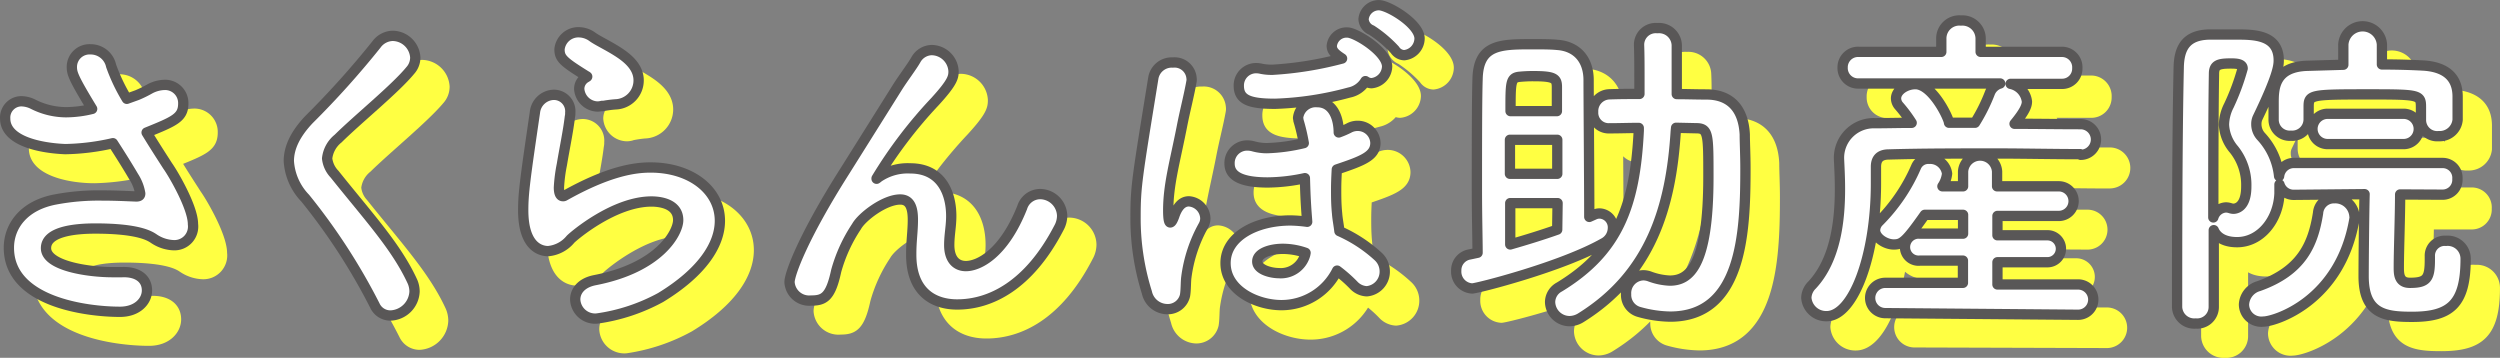 <svg xmlns="http://www.w3.org/2000/svg" viewBox="0 0 337.48 48.3"><rect x="0" y="0" width="337.48" height="48.3" fill="#808080" stroke="none"/><defs><style>.cls-1{fill:#ffff42;stroke:#ffff42;}.cls-1,.cls-2{stroke-linejoin:round;stroke-width:1.39px;}.cls-2{fill:#fff;stroke:#595757;}</style></defs><g id="レイヤー_2" data-name="レイヤー 2"><g id="デザイン"><path class="cls-1" d="M22.45,16.79a19,19,0,0,0,1.72-.9,4.48,4.48,0,0,1,2-.54,2.46,2.46,0,0,1,2.53,2.52c0,1.89-1.17,2.38-5,3.91.95,1.58,1.94,3.1,2.84,4.5.72,1,3.42,5.58,3.42,7.88A2.52,2.52,0,0,1,27.36,37a5.11,5.11,0,0,1-2.7-.9c-.54-.36-2.07-1.35-7.87-1.35-3.11,0-6.66.49-6.66,2.65,0,2.39,5.66,3.24,9,3.24.41,0,.81,0,1.26,0,2-.09,3.37.81,3.37,2.47,0,1.4-1.26,2.88-3.64,2.88-4.45,0-15-1.3-15-8.64,0-2.92,2-5.71,6.26-6.52a31.37,31.37,0,0,1,6.3-.54c1.89,0,3.51.09,4.63.13.41,0,.55-.13.55-.4a6.18,6.18,0,0,0-.91-2.3c-.76-1.3-1.75-2.88-2.79-4.49a31.08,31.08,0,0,1-6.43.81c-3.24,0-8.14-.95-8.14-4a2.21,2.21,0,0,1,2.2-2.34,3.76,3.76,0,0,1,1.58.4,9.73,9.73,0,0,0,4.45,1.08,14.43,14.43,0,0,0,3.51-.45c-2.61-4.27-2.74-4.81-2.74-5.67a2.39,2.39,0,0,1,2.52-2.34,2.81,2.81,0,0,1,2.78,2.21,24.06,24.06,0,0,0,2.12,4.45Z"/><path class="cls-1" d="M54.54,45.18a83.07,83.07,0,0,0-9.4-14.49,7.94,7.94,0,0,1-2.21-5c0-1.84.9-3.69,2.74-5.62A120.67,120.67,0,0,0,54.76,10,2.8,2.8,0,0,1,57,8.78,3.1,3.1,0,0,1,60,11.7a2.62,2.62,0,0,1-.68,1.76c-2.07,2.47-7.1,6.57-9.76,9.18a4,4,0,0,0-1.49,2.69,3.62,3.62,0,0,0,.95,2.12c4.63,5.8,8.37,9.81,10.53,14.53a3.41,3.41,0,0,1,.27,1.31,3.37,3.37,0,0,1-3.19,3.24A2.3,2.3,0,0,1,54.54,45.18Z"/><path class="cls-1" d="M84.51,47a2.69,2.69,0,0,1-2.92-2.57c0-1.12.81-2.25,2.65-2.61,8.82-1.71,11.25-6.47,11.25-8.09,0-2.3-2.61-2.53-3.6-2.53-5,0-10.39,4.55-10.93,5.09a4.44,4.44,0,0,1-3.06,1.57c-.86,0-3.38-.4-3.38-5.53,0-2.3.27-4.27,1.58-13.19a2.63,2.63,0,0,1,2.56-2.38,2.22,2.22,0,0,1,2.21,2.43,2,2,0,0,1-.05.54c-.22,1.89-.72,4.28-1.08,6.44a21.47,21.47,0,0,0-.4,3.1c0,.63.13,1.17.54,1.17a.36.36,0,0,0,.22-.05c6-3.37,9.5-3.82,11.61-3.82,5.45,0,9.36,3.06,9.36,7.2,0,3.15-2.29,6.88-8,10.35A25.21,25.21,0,0,1,84.51,47Zm.72-28.71a2.33,2.33,0,0,1-.58.09A2.55,2.55,0,0,1,82.13,16a1.76,1.76,0,0,1,.9-1.53c.13-.09.18-.09.18-.14l-.14-.09c-3.1-1.93-3.6-2.38-3.6-3.6a2.56,2.56,0,0,1,2.7-2.29,3.17,3.17,0,0,1,1.8.58c.77.54,2.34,1.26,3.74,2.21s2.47,2.11,2.47,3.64A3.23,3.23,0,0,1,87,18,16.13,16.13,0,0,0,85.23,18.27Z"/><path class="cls-1" d="M133.16,45c-3.38,0-6.21-1.84-6.21-6.7v-.13c0-1.81.22-3,.22-4.59s-.36-2.75-1.71-2.75c-2.11,0-5.17,2.34-5.89,3.64a20.87,20.87,0,0,0-2.75,6c-.76,3.56-1.66,4-3.37,4a2.66,2.66,0,0,1-2.93-2.48c0-1.08,1.8-6.07,7.47-15l7.11-11.33c.77-1.22,2-2.84,2.48-3.69a2.5,2.5,0,0,1,2.16-1.31,3,3,0,0,1,2.92,2.84c0,.81-.09,1.48-2.52,4.14A61.08,61.08,0,0,0,122.27,28s0,0,0,0,.14-.09.23-.18a7,7,0,0,1,4.32-1.21c4.23,0,5.53,3.37,5.53,6.43,0,1.39-.27,2.52-.27,3.92,0,1.93.95,2.83,2.25,2.83,1.71,0,5.09-1.62,7.61-7.92a2.55,2.55,0,0,1,2.38-1.8,3,3,0,0,1,3,2.93,3.35,3.35,0,0,1-.45,1.66C142.79,42.57,137.57,45,133.16,45Z"/><path class="cls-1" d="M161.46,45.67a2.85,2.85,0,0,1-2.7-2.25,33.39,33.39,0,0,1-1.53-10.3c0-4,.23-5.26,2.39-18.58a2.52,2.52,0,0,1,2.65-2.16,2.3,2.3,0,0,1,2.52,2.11,1.43,1.43,0,0,1,0,.41c-.32,1.84-.9,4-1.31,6.16-.94,4.77-1.84,7.83-1.84,11.29,0,1,.09,1.62.27,1.62s.36-.35.54-.85c.63-1.89,1.57-2,2-2a2.38,2.38,0,0,1,2.2,2.29,2,2,0,0,1-.27,1A19.29,19.29,0,0,0,164,41.35c-.09.63-.05,1.71-.18,2.48A2.38,2.38,0,0,1,161.46,45.67Zm18.9-12.33c-.18-2.29-.22-3.64-.27-5.35a24.38,24.38,0,0,1-5,.59c-3.87,0-5.17-1-5.17-2.57a2.37,2.37,0,0,1,2.38-2.43,3.32,3.32,0,0,1,.9.13,6.85,6.85,0,0,0,1.8.23,24.66,24.66,0,0,0,5-.67,25.46,25.46,0,0,0-.72-3.06c0-.14,0-.27,0-.36a2.37,2.37,0,0,1,2.56-2.12c2.34,0,2.93,2.48,2.93,4.1a13.86,13.86,0,0,0,1.35-.59,2.48,2.48,0,0,1,1.21-.31,2.38,2.38,0,0,1,2.38,2.29c0,1.8-1.75,2.43-5.21,3.6-.05.94-.09,1.8-.09,2.7s0,2,.13,3.28c.05.72.23,1.53.32,2.34A19.35,19.35,0,0,1,190,38.56a2.7,2.7,0,0,1,.9,2,2.67,2.67,0,0,1-2.44,2.7,2.58,2.58,0,0,1-1.79-.85,17.46,17.46,0,0,0-2.21-1.93,8.38,8.38,0,0,1-7.56,4.67c-3.37,0-7.56-2-7.56-5.67s4.23-5.75,8.78-5.75a19.09,19.09,0,0,1,2.25.17Zm5.72-16.91A42.71,42.71,0,0,1,176,18c-3.46,0-4.9-.54-4.9-2.43a2.34,2.34,0,0,1,2.38-2.39,4,4,0,0,1,.68.09,7.16,7.16,0,0,0,1.48.14,46.05,46.05,0,0,0,9.4-1.53c-.89-.59-1.39-1-1.39-1.71a2,2,0,0,1,2.12-1.8c1.12,0,5.35,2.61,5.35,4.59a2.33,2.33,0,0,1-2.11,2.25,1.43,1.43,0,0,1-.81-.27A3.34,3.34,0,0,1,186.08,16.43Zm-5.9,21.64a9.32,9.32,0,0,0-3.06-.54c-1.62,0-3.46.54-3.46,1.71s2,1.57,2.88,1.57a3.41,3.41,0,0,0,3.6-2.52Zm12.06-27.4A16.26,16.26,0,0,0,189.09,8,1.71,1.71,0,0,1,188,6.53a2.07,2.07,0,0,1,2.07-1.89c1.26,0,5.49,2.52,5.49,4.5a2.29,2.29,0,0,1-2.07,2.25A1.57,1.57,0,0,1,192.24,10.67Z"/><path class="cls-1" d="M219.11,32.94a1.7,1.7,0,0,1,.81-.18,1.87,1.87,0,0,1,1.75,2,2.32,2.32,0,0,1-1.26,2c-5.71,3.24-17.1,6.12-17.73,6.12a2.27,2.27,0,0,1-2.16-2.38,2.16,2.16,0,0,1,1.8-2.21L203.4,38v-.09c0-1.53-.09-4.76-.09-8.46,0-5.66.05-12.28.09-14.84.09-4.68,3-4.73,7.38-4.73,1.22,0,2.48,0,3.38.09,2.61.18,4.23,1.94,4.23,4.77s.09,13.5.09,18.45Zm-5-10.12h-6.39v4.59h6.39Zm0-3.87c0-1.35,0-2.52,0-3.24,0-1.17-.32-1.49-3.2-1.49-.72,0-1.44,0-1.89.09-1.17.14-1.17.81-1.17,4.64Zm.09,12.42h-6.39c0,2.2,0,4.18.05,5.57,2.2-.63,4.36-1.3,6.34-2Zm16-10.17-.05.49C229.5,31.82,226.8,41,217.31,46.84a2.94,2.94,0,0,1-1.53.45,2.64,2.64,0,0,1-2.61-2.61,2.34,2.34,0,0,1,1.26-2c7.83-4.77,10.21-10.84,10.71-21.1l0-.36c-1.3,0-2.61,0-3.91,0h-.05A2.1,2.1,0,0,1,219,19a2.28,2.28,0,0,1,2.25-2.39c1.35,0,2.65,0,4,0v-2c0-1.62,0-3.24,0-4.59V9.9a2.24,2.24,0,0,1,2.47-2.2A2.39,2.39,0,0,1,230.31,10c.05,1,.05,2.07.05,3.2s0,2.25-.05,3.42c1.31,0,2.61,0,4,0,3.2.05,5,1.89,5.18,5.4,0,1.17.09,2.79.09,4.59,0,8.69-.46,20-10.17,20a16.27,16.27,0,0,1-4.19-.63,2.38,2.38,0,0,1-1.75-2.39A2.41,2.41,0,0,1,225.72,41a2.58,2.58,0,0,1,.95.18,8.8,8.8,0,0,0,2.65.54c2.61,0,5.22-1.89,5.22-14,0-5.8,0-6.56-1.66-6.56Z"/><path class="cls-1" d="M284.76,24.75c-3.78,0-7.56-.09-11.25-.09-5.13,0-10.08.05-14.58.13-1.39.05-1.75.77-1.75,1.67,0,.54,0,1.3,0,2.25,0,9.76-3.06,17.91-6.66,17.91a2.68,2.68,0,0,1-2.74-2.48,2.53,2.53,0,0,1,.76-1.71c3.24-3.46,3.78-8.86,3.78-13,0-1.66-.09-3.1-.13-4.09V25.2A4.68,4.68,0,0,1,257,20.61c1.62,0,3.29,0,5,0a18,18,0,0,0-1.71-2.3,1.54,1.54,0,0,1-.4-1c0-1.08,1.35-1.93,2.61-1.93,2.34,0,4.54,4.68,4.54,5.22l3.51-.05a23.5,23.5,0,0,0,2-4,2.11,2.11,0,0,1,1.4-1.31H254.84a2.08,2.08,0,0,1-2.16-2.16,2.08,2.08,0,0,1,2.16-2.16H266V9.14a2.44,2.44,0,0,1,2.65-2.43,2.47,2.47,0,0,1,2.66,2.43v1.75h10.93a2.08,2.08,0,0,1,2.12,2.21,2.05,2.05,0,0,1-2.12,2.11h-6.88a2.76,2.76,0,0,1,2.2,2.39c0,.54-.27,1.3-1.66,3,3,0,6,0,8.91,0a2.07,2.07,0,0,1,0,4.14ZM258.44,46.21a2,2,0,1,1,0-4.09l10.48,0v-3l-5.8,0a1.83,1.83,0,1,1,0-3.64h5.8V32.94h-5.17c-2.57,3.64-3.06,4-4.19,4S257,36,257,35a1.74,1.74,0,0,1,.54-1.17,23.84,23.84,0,0,0,5-7.38,1.8,1.8,0,0,1,1.75-1.08,2.3,2.3,0,0,1,2.43,2,3.78,3.78,0,0,1-.63,1.71h2.79V27a2.3,2.3,0,0,1,4.59,0v2h8.33a2,2,0,1,1,0,4l-8.28-.05v2.61h6.75a1.82,1.82,0,1,1,0,3.64l-6.75,0v3l10.89,0a2,2,0,0,1,0,4.09Z"/><path class="cls-1" d="M334.13,36.45a2.42,2.42,0,0,1,2.65,2.43c0,6.12-2.07,7.83-7.24,7.83-3.6,0-6.53-.36-6.53-5.49,0-1.49.05-8,.14-11.07l-9.5.09a2,2,0,0,1-2-1.4v1.22c-.14,3.51-2.52,6.57-5.72,6.57-2.38,0-3-1.26-3.15-1.62,0,3.55,0,7,0,10.39a2.24,2.24,0,0,1-2.43,2.21,2.32,2.32,0,0,1-2.52-2.21c0-8.14,0-22.58.22-32.35.05-2.65,1-4.41,4.19-4.45h3.51c2.43,0,5.8,0,5.8,3.51,0,.76-.18,2.2-2.83,7.69a2,2,0,0,0-.18.9,2.43,2.43,0,0,0,.63,1.67,9.22,9.22,0,0,1,2.43,5.35A2,2,0,0,1,313.61,26h20.06a2,2,0,0,1,2,2.16,2,2,0,0,1-2,2.12h-.05l-5.75,0c-.05,2.74-.18,7.69-.18,9.8,0,.9,0,2.12,1.48,2.12,2.29,0,2.7-.59,2.7-3.11v-.49A2,2,0,0,1,334.13,36.45ZM304.43,32A2.54,2.54,0,0,1,305,32a1.71,1.71,0,0,0,.45.09c.22,0,1.75-.05,1.75-3a7.7,7.7,0,0,0-1.66-5,5.47,5.47,0,0,1-1.35-3.33,5.91,5.91,0,0,1,.67-2.61,30.81,30.81,0,0,0,1.85-5c0-.67-1-.67-1.62-.67-1.67,0-2.25.22-2.25,1.39-.09,5.49-.09,12.42-.09,19.39A1.89,1.89,0,0,1,304.43,32ZM306.86,45a2.72,2.72,0,0,1,2-2.47c5.8-2.07,7.33-5.63,8-9.86a2.14,2.14,0,0,1,2.21-2,2.59,2.59,0,0,1,2.7,2.38,1.1,1.1,0,0,1,0,.4c-1.89,11.21-10.84,13.86-12.28,13.86A2.34,2.34,0,0,1,306.86,45Zm23.89-26.63c0-1.67-.22-1.71-7.06-1.71-8,0-8.1,0-8.1,1.75v1.62a2.22,2.22,0,0,1-2.39,2.21,2.18,2.18,0,0,1-2.34-2.21V17.82c0-1.89.05-4.9,4.64-5l4.77-.13V9.9a2.62,2.62,0,0,1,5.22,0v2.75c1.93,0,3.73,0,5.44.13,2.93.14,4.77,1.4,4.77,4.19v3.15a2.43,2.43,0,0,1-2.56,2.2,2.19,2.19,0,0,1-2.39-2.16Zm-12.6,5a2,2,0,1,1,0-4.09h10.26a2,2,0,0,1,0,4.09Z"/><path class="cls-2" d="M18.51,12.84A15.53,15.53,0,0,0,20.22,12a4.42,4.42,0,0,1,2-.54,2.45,2.45,0,0,1,2.52,2.51c0,1.9-1.17,2.39-4.95,3.92.95,1.57,1.94,3.1,2.84,4.5.72,1,3.42,5.58,3.42,7.87a2.52,2.52,0,0,1-2.61,2.84,5.11,5.11,0,0,1-2.7-.9c-.54-.36-2.07-1.35-7.88-1.35-3.1,0-6.65.49-6.65,2.65,0,2.39,5.66,3.24,9,3.24.4,0,.81,0,1.26,0,2-.09,3.37.81,3.37,2.47,0,1.4-1.26,2.88-3.64,2.88-4.46,0-15-1.3-15-8.64,0-2.92,2-5.71,6.26-6.52a31.37,31.37,0,0,1,6.3-.54c1.89,0,3.51.09,4.63.13.41,0,.54-.13.54-.4a6,6,0,0,0-.9-2.3c-.76-1.3-1.75-2.88-2.79-4.49a30.85,30.85,0,0,1-6.43.8C5.6,20,.7,19.1.7,16a2.2,2.2,0,0,1,2.2-2.33,3.68,3.68,0,0,1,1.57.4,9.93,9.93,0,0,0,4.46,1.08,15,15,0,0,0,3.51-.45C9.83,10.41,9.7,9.87,9.7,9a2.38,2.38,0,0,1,2.51-2.34A2.82,2.82,0,0,1,15,8.89a24.37,24.37,0,0,0,2.12,4.45Z"/><path class="cls-2" d="M50.6,41.24a82.69,82.69,0,0,0-9.4-14.49,7.91,7.91,0,0,1-2.21-5c0-1.84.9-3.69,2.74-5.63A119,119,0,0,0,50.82,6,2.8,2.8,0,0,1,53,4.84a3.1,3.1,0,0,1,3.06,2.92,2.62,2.62,0,0,1-.68,1.76C53.34,12,48.3,16.08,45.65,18.7a4,4,0,0,0-1.49,2.69,3.64,3.64,0,0,0,1,2.12c4.63,5.8,8.37,9.81,10.53,14.53a3.41,3.41,0,0,1,.27,1.31,3.38,3.38,0,0,1-3.2,3.24A2.3,2.3,0,0,1,50.6,41.24Z"/><path class="cls-2" d="M80.57,43a2.69,2.69,0,0,1-2.92-2.57c0-1.12.8-2.25,2.65-2.61,8.82-1.71,11.25-6.48,11.25-8.1,0-2.29-2.61-2.52-3.6-2.52-5,0-10.39,4.55-10.93,5.09A4.44,4.44,0,0,1,74,33.9c-.85,0-3.37-.4-3.37-5.53,0-2.3.27-4.28,1.58-13.19a2.63,2.63,0,0,1,2.56-2.38,2.22,2.22,0,0,1,2.21,2.43,2,2,0,0,1-.05.54c-.22,1.89-.72,4.27-1.08,6.43a21.58,21.58,0,0,0-.4,3.11c0,.63.13,1.17.54,1.17a.36.36,0,0,0,.22-.05c6-3.37,9.5-3.82,11.61-3.82,5.44,0,9.36,3.06,9.36,7.2,0,3.15-2.3,6.88-8,10.35A25.12,25.12,0,0,1,80.57,43Zm.72-28.71a3,3,0,0,1-.59.09A2.55,2.55,0,0,1,78.19,12a1.76,1.76,0,0,1,.9-1.53c.13-.09.18-.09.18-.13a.5.5,0,0,0-.14-.09c-3.1-1.93-3.6-2.38-3.6-3.6a2.56,2.56,0,0,1,2.7-2.29A3.17,3.17,0,0,1,80,5c.76.54,2.34,1.26,3.74,2.21s2.47,2.11,2.47,3.64a3.23,3.23,0,0,1-3.15,3.24A16.13,16.13,0,0,0,81.29,14.33Z"/><path class="cls-2" d="M129.22,41.1c-3.38,0-6.21-1.84-6.21-6.7v-.14c0-1.8.22-3,.22-4.59s-.36-2.74-1.71-2.74c-2.11,0-5.17,2.34-5.89,3.64a20.75,20.75,0,0,0-2.75,6c-.76,3.56-1.66,4-3.37,4a2.66,2.66,0,0,1-2.93-2.48c0-1.08,1.8-6.07,7.47-15l7.11-11.33c.77-1.22,2-2.84,2.48-3.7a2.51,2.51,0,0,1,2.16-1.3,3,3,0,0,1,2.92,2.84c0,.8-.09,1.48-2.52,4.13a61.54,61.54,0,0,0-7.87,10.35c0,.05,0,.05,0,.05s.14-.09.23-.18a7,7,0,0,1,4.32-1.22c4.23,0,5.53,3.38,5.53,6.44,0,1.39-.27,2.52-.27,3.91,0,1.94.95,2.84,2.25,2.84,1.71,0,5.09-1.62,7.6-7.92a2.56,2.56,0,0,1,2.39-1.8,3,3,0,0,1,3,2.92,3.41,3.41,0,0,1-.45,1.67C138.85,38.63,133.62,41.1,129.22,41.1Z"/><path class="cls-2" d="M157.52,41.73a2.85,2.85,0,0,1-2.7-2.25,33.39,33.39,0,0,1-1.53-10.3c0-4,.23-5.27,2.39-18.58a2.52,2.52,0,0,1,2.65-2.16,2.3,2.3,0,0,1,2.52,2.11,1.33,1.33,0,0,1,0,.4c-.32,1.85-.9,4.05-1.31,6.17-.94,4.77-1.84,7.83-1.84,11.29,0,1,.09,1.62.27,1.62s.36-.36.54-.85c.63-1.89,1.57-2,2-2a2.38,2.38,0,0,1,2.2,2.29,2,2,0,0,1-.27,1,19.29,19.29,0,0,0-2.29,6.93c-.09.63-.05,1.71-.18,2.48A2.38,2.38,0,0,1,157.52,41.73Zm18.9-12.33c-.18-2.29-.22-3.64-.27-5.35a24.36,24.36,0,0,1-5,.58c-3.87,0-5.17-1-5.17-2.56a2.37,2.37,0,0,1,2.38-2.43,3.32,3.32,0,0,1,.9.13A6.85,6.85,0,0,0,171,20a24,24,0,0,0,5-.68,25.92,25.92,0,0,0-.72-3.06c0-.13-.05-.27-.05-.35a2.38,2.38,0,0,1,2.57-2.12c2.34,0,2.92,2.47,2.92,4.09a12.1,12.1,0,0,0,1.35-.58,2.43,2.43,0,0,1,1.22-.31,2.38,2.38,0,0,1,2.38,2.29c0,1.8-1.75,2.43-5.21,3.6-.05.94-.09,1.8-.09,2.7s0,2,.13,3.28c.05.72.22,1.53.31,2.34a19.26,19.26,0,0,1,5.23,3.42,2.73,2.73,0,0,1,.89,2,2.66,2.66,0,0,1-2.43,2.7,2.58,2.58,0,0,1-1.79-.85,19.18,19.18,0,0,0-2.21-1.94A8.39,8.39,0,0,1,173,41.19c-3.38,0-7.56-2-7.56-5.67s4.23-5.76,8.77-5.76a18.78,18.78,0,0,1,2.25.18Zm5.71-16.91a43.08,43.08,0,0,1-10,1.52c-3.46,0-4.9-.53-4.9-2.43a2.33,2.33,0,0,1,2.38-2.38,3.17,3.17,0,0,1,.68.09,7.21,7.21,0,0,0,1.48.13,47,47,0,0,0,9.4-1.52c-.9-.59-1.39-1-1.39-1.71a2,2,0,0,1,2.12-1.8c1.12,0,5.35,2.6,5.35,4.59a2.33,2.33,0,0,1-2.11,2.25,1.47,1.47,0,0,1-.82-.28A3.3,3.3,0,0,1,182.13,12.49Zm-5.89,21.64a9.36,9.36,0,0,0-3.06-.54c-1.62,0-3.46.54-3.46,1.71s2,1.57,2.88,1.57a3.41,3.41,0,0,0,3.6-2.52ZM188.3,6.73a16.56,16.56,0,0,0-3.15-2.66,1.7,1.7,0,0,1-1.08-1.48A2.07,2.07,0,0,1,186.14.7c1.26,0,5.49,2.52,5.49,4.5a2.3,2.3,0,0,1-2.07,2.25A1.57,1.57,0,0,1,188.3,6.73Z"/><path class="cls-2" d="M215.17,29a1.7,1.7,0,0,1,.81-.18,1.87,1.87,0,0,1,1.75,2,2.32,2.32,0,0,1-1.26,2c-5.71,3.24-17.1,6.12-17.73,6.12a2.27,2.27,0,0,1-2.16-2.39,2.16,2.16,0,0,1,1.8-2.2l1.08-.23V34c0-1.53-.09-4.77-.09-8.46,0-5.66,0-12.28.09-14.84.09-4.68,3-4.73,7.38-4.73,1.22,0,2.48,0,3.38.09,2.61.18,4.23,1.94,4.23,4.77s.09,13.5.09,18.45Zm-4.95-10.13h-6.39v4.59h6.39ZM210.17,15c0-1.34,0-2.51,0-3.23,0-1.17-.32-1.49-3.2-1.49a18.81,18.81,0,0,0-1.89.09c-1.17.13-1.17.81-1.17,4.63Zm.09,12.42h-6.39c0,2.21,0,4.19,0,5.58,2.2-.63,4.36-1.3,6.34-2Zm16-10.17-.05.5c-.63,10.12-3.33,19.26-12.82,25.15a2.94,2.94,0,0,1-1.53.45,2.64,2.64,0,0,1-2.61-2.61,2.34,2.34,0,0,1,1.26-2c7.83-4.77,10.21-10.85,10.71-21.1l0-.37c-1.3,0-2.61.05-3.91.05h-.05a2.1,2.1,0,0,1-2.2-2.21,2.27,2.27,0,0,1,2.25-2.38c1.35-.05,2.65-.05,4-.05v-2c0-1.62,0-3.24-.05-4.59V6a2.25,2.25,0,0,1,2.48-2.2,2.39,2.39,0,0,1,2.61,2.29c0,1,0,2.07,0,3.19s0,2.25,0,3.42c1.31,0,2.61.05,4,.05,3.2,0,5,1.89,5.18,5.4,0,1.17.09,2.79.09,4.59,0,8.68-.46,20-10.17,20a16.27,16.27,0,0,1-4.19-.63,2.38,2.38,0,0,1-1.75-2.39,2.41,2.41,0,0,1,2.29-2.56,2.58,2.58,0,0,1,.95.18,8.8,8.8,0,0,0,2.65.54c2.61,0,5.22-1.89,5.22-14,0-5.8,0-6.57-1.66-6.57Z"/><path class="cls-2" d="M280.82,20.81c-3.78,0-7.56-.09-11.25-.09-5.13,0-10.08,0-14.58.13-1.39,0-1.75.77-1.75,1.67,0,.54,0,1.3,0,2.25,0,9.76-3.06,17.91-6.66,17.91a2.68,2.68,0,0,1-2.74-2.48,2.53,2.53,0,0,1,.76-1.71c3.24-3.46,3.78-8.86,3.78-13,0-1.66-.09-3.1-.13-4.09v-.18a4.68,4.68,0,0,1,4.81-4.59c1.62,0,3.29-.05,5-.05a18.62,18.62,0,0,0-1.71-2.29,1.56,1.56,0,0,1-.4-1c0-1.08,1.35-1.93,2.61-1.93,2.34,0,4.54,4.67,4.54,5.21l3.51,0a23.22,23.22,0,0,0,2-4,2.12,2.12,0,0,1,1.4-1.3H250.9a2.08,2.08,0,0,1-2.16-2.16A2.08,2.08,0,0,1,250.9,7h11.16V5.2a2.43,2.43,0,0,1,2.65-2.43,2.46,2.46,0,0,1,2.66,2.43V7H278.3a2.08,2.08,0,0,1,2.12,2.21,2.05,2.05,0,0,1-2.12,2.11h-6.88a2.76,2.76,0,0,1,2.2,2.39c0,.54-.27,1.3-1.67,3,3,0,6,.05,8.92.05a2.07,2.07,0,0,1,0,4.14ZM254.5,42.27a2,2,0,1,1,0-4.09l10.48,0v-3l-5.8,0a1.83,1.83,0,1,1,0-3.64H265V29h-5.17c-2.57,3.64-3.06,4-4.19,4s-2.52-.9-2.52-1.93a1.72,1.72,0,0,1,.54-1.17,23.84,23.84,0,0,0,5-7.38,1.78,1.78,0,0,1,1.75-1.08,2.3,2.3,0,0,1,2.43,2,3.78,3.78,0,0,1-.63,1.71H265v-2a2.3,2.3,0,0,1,4.59,0v2h8.33a2,2,0,0,1,0,4l-8.28,0v2.61h6.75a1.82,1.82,0,1,1,0,3.64l-6.75,0v3l10.89,0a2,2,0,0,1,0,4.09Z"/><path class="cls-2" d="M330.19,32.51a2.42,2.42,0,0,1,2.65,2.43c0,6.12-2.07,7.83-7.24,7.83-3.6,0-6.53-.36-6.53-5.49,0-1.49.05-8,.13-11.07l-9.49.09a2,2,0,0,1-2-1.4v1.22c-.14,3.51-2.52,6.57-5.72,6.57-2.38,0-3-1.26-3.15-1.62,0,3.55,0,7,0,10.39a2.24,2.24,0,0,1-2.43,2.21,2.32,2.32,0,0,1-2.52-2.21c0-8.14,0-22.59.22-32.35.05-2.66,1-4.41,4.19-4.45h3.51c2.43,0,5.8,0,5.8,3.5,0,.77-.18,2.21-2.83,7.7a2,2,0,0,0-.19.9,2.42,2.42,0,0,0,.64,1.66,9.25,9.25,0,0,1,2.43,5.36A2,2,0,0,1,309.67,22h20.06a2,2,0,0,1,2,2.16,2,2,0,0,1-2,2.12h0L324,26.25c0,2.75-.18,7.7-.18,9.81,0,.9,0,2.12,1.49,2.12,2.29,0,2.7-.59,2.7-3.11v-.49A2,2,0,0,1,330.19,32.51ZM300.49,28a2,2,0,0,1,.54.09,1.71,1.71,0,0,0,.45.09c.22,0,1.75-.05,1.75-3a7.67,7.67,0,0,0-1.66-5,5.5,5.5,0,0,1-1.35-3.33,5.88,5.88,0,0,1,.67-2.61,31.16,31.16,0,0,0,1.85-5c0-.67-1-.67-1.62-.67-1.67,0-2.25.22-2.25,1.39-.09,5.49-.09,12.42-.09,19.39A1.88,1.88,0,0,1,300.49,28Zm2.43,13.09a2.72,2.72,0,0,1,2-2.47c5.8-2.07,7.33-5.63,8-9.86a2.15,2.15,0,0,1,2.21-2,2.6,2.6,0,0,1,2.7,2.39,1.1,1.1,0,0,1,0,.4c-1.89,11.21-10.84,13.86-12.28,13.86A2.34,2.34,0,0,1,302.92,41.1Zm23.89-26.64c0-1.66-.22-1.71-7.06-1.71-8,0-8.1.05-8.1,1.76v1.62a2.22,2.22,0,0,1-2.39,2.2,2.17,2.17,0,0,1-2.34-2.2V13.88c0-1.89.05-4.9,4.64-5l4.77-.14V6a2.61,2.61,0,0,1,5.21,0V8.7c1.94,0,3.74.05,5.45.14,2.93.14,4.77,1.4,4.77,4.19v3.14a2.43,2.43,0,0,1-2.56,2.21,2.19,2.19,0,0,1-2.39-2.16Zm-12.6,5a2,2,0,1,1,0-4.09h10.26a2,2,0,0,1,0,4.09Z"/></g></g></svg>
